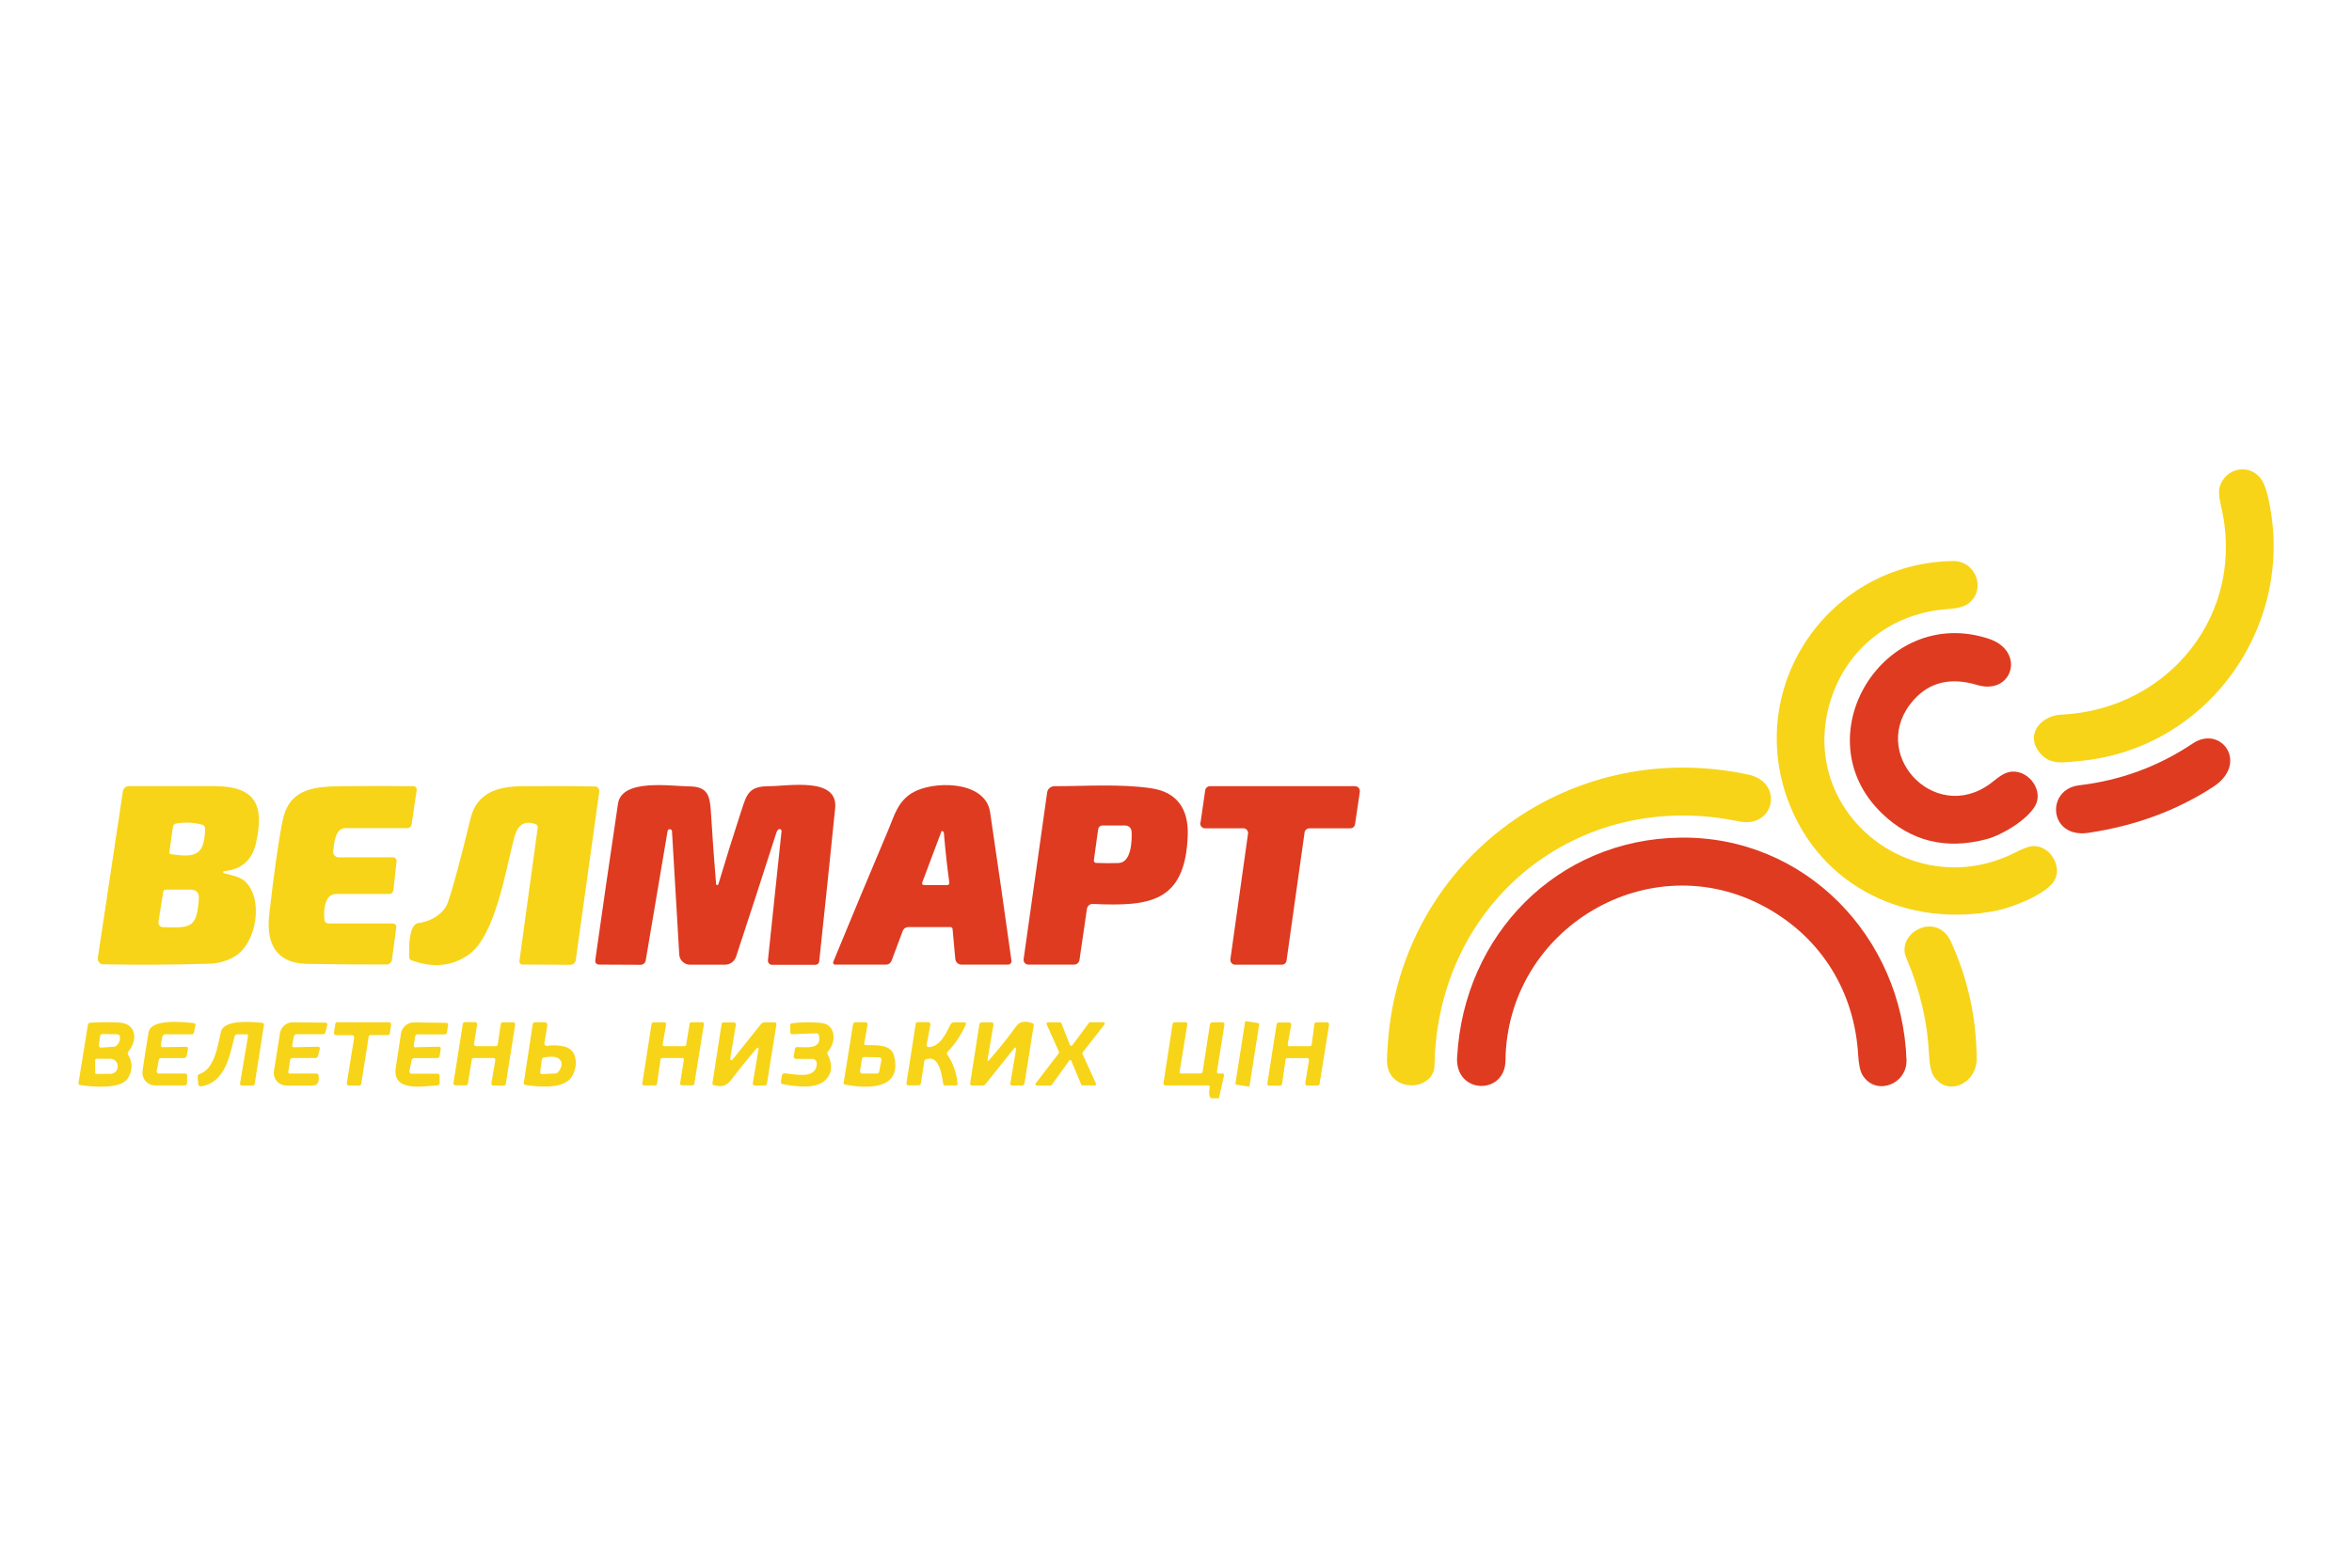 <?xml version="1.0" encoding="UTF-8"?>
<svg xmlns="http://www.w3.org/2000/svg" id="_Слой_1" viewBox="0 0 240 160">
  <defs>
    <style>.cls-1{fill:#f7d417;}.cls-1,.cls-2{stroke-width:0px;}.cls-2{fill:#de3b21;}</style>
  </defs>
  <path class="cls-1" d="m210.36,72.94c11.05-.56,18.88-10.4,16.27-21.32-.22-.91-.25-1.59-.1-2.03.61-1.79,2.83-2.29,4.08-.85.3.35.55.91.75,1.7,3.19,12.95-5.81,25.96-19.09,27.22-1.7.16-2.93.42-3.95-.63-1.8-1.86-.22-3.98,2.04-4.1Z"></path>
  <path class="cls-1" d="m182.46,81.74c-4.41-11.95,4.31-24.28,16.81-24.48,2.3-.04,3.47,2.85,1.61,4.32-.41.32-1.1.51-2.07.58-5.58.35-10.05,3.79-11.82,8.74-4.14,11.59,8.05,21.6,18.76,16.05.76-.39,1.34-.59,1.76-.6,1.72-.02,2.93,2.1,2.13,3.5-.84,1.47-4.45,2.8-5.87,3.08-9.07,1.83-18.04-2.38-21.3-11.2Z"></path>
  <path class="cls-2" d="m207.67,82.25c-.85,1.45-3.35,2.96-4.94,3.39-4.17,1.11-7.74.23-10.71-2.64-8.1-7.82.18-21.3,10.88-17.82,3.85,1.25,2.47,5.81-1.14,4.73-2.7-.81-4.86-.3-6.49,1.53-4.74,5.33,2.03,12.73,7.78,8.57.73-.53,1.37-1.22,2.31-1.26,1.76-.07,3.18,2.01,2.3,3.51Z"></path>
  <path class="cls-2" d="m213.1,85c-4.05.6-4.38-4.44-.95-4.85,4.23-.5,8.09-1.92,11.6-4.27,2.9-1.94,5.77,2.04,2.08,4.43-3.72,2.42-7.96,3.98-12.73,4.69Z"></path>
  <path class="cls-1" d="m141.57,107.3c.86-18.99,18.17-32.25,36.84-28.24,3.65.79,2.69,5.53-.98,4.77-16.41-3.42-30.77,8.21-31.05,24.9-.04,2.14-3.09,2.75-4.36,1.1-.59-.77-.5-1.59-.46-2.54Z"></path>
  <path class="cls-1" d="m22.84,89.11c.75.22,1.62.34,2.17.85,1.91,1.77,1.17,6.24-.96,7.59-.8.51-1.72.78-2.75.81-3.62.11-7.21.13-10.77.06-.31,0-.56-.26-.55-.58,0-.02,0-.05,0-.07l2.56-17.01c.05-.31.31-.53.62-.53,2.85,0,5.74,0,8.67,0,4.16.01,5.18,1.81,4.3,5.78-.39,1.77-1.48,2.74-3.27,2.9-.05,0-.09.05-.09.1,0,.04.03.08.07.09Zm-5.38-1.93c2.52.37,3.41.11,3.47-2.63,0-.18-.11-.34-.29-.38-.88-.24-1.78-.28-2.69-.12-.15.03-.27.15-.3.3l-.37,2.6c-.02.13.04.21.17.23Zm-.81,7.45c2.78.06,3.45.14,3.64-2.92.04-.61-.25-.91-.86-.91h-2.52c-.13,0-.24.09-.26.22l-.48,3.05c-.04.27.14.52.41.56.02,0,.04,0,.07,0Z"></path>
  <path class="cls-1" d="m33.46,94.25h6.64c.19,0,.34.15.34.34,0,.01,0,.03,0,.04l-.45,3.34c-.04.27-.27.47-.54.47-2.6,0-5.29-.01-8.05-.06-3.25-.05-4.25-2.09-3.93-5.01.46-4.1.91-7.28,1.35-9.54.62-3.2,2.94-3.56,5.96-3.59,2.48-.03,4.95-.03,7.42,0,.18,0,.33.15.32.34,0,.01,0,.03,0,.04l-.52,3.52c-.03.22-.22.38-.44.38-2.07,0-4.18,0-6.33,0-1.05,0-1.14,1.61-1.23,2.36-.03.31.19.59.51.62.02,0,.04,0,.06,0h5.54c.2,0,.36.16.36.36,0,.01,0,.03,0,.04l-.33,2.96c-.03.22-.21.38-.42.38-1.77,0-3.58,0-5.42,0-1.24,0-1.3,1.86-1.19,2.68.02.18.17.31.35.31Z"></path>
  <path class="cls-1" d="m60.69,80.26c.26,0,.46.22.46.47,0,.02,0,.04,0,.06l-2.4,17.19c-.04.28-.28.49-.56.49l-4.9-.03c-.16,0-.29-.14-.29-.3,0-.01,0-.02,0-.04l1.87-13.64c.02-.14-.06-.28-.2-.34-1.3-.5-1.92.26-2.22,1.44-.82,3.12-1.88,9.85-4.56,11.82-1.69,1.24-3.66,1.45-5.93.62-.12-.04-.18-.13-.19-.25-.05-.78-.1-3.42.91-3.54,1.31-.16,2.61-.96,3.02-2.1.48-1.35,1.25-4.21,2.32-8.59.63-2.59,2.72-3.26,5.29-3.28,2.48-.02,4.94-.02,7.37.03Z"></path>
  <path class="cls-2" d="m73.07,90.23c0,.07.07.11.13.1.04,0,.08-.04.1-.08.76-2.53,1.54-5.04,2.35-7.52.55-1.68.76-2.49,2.83-2.49,1.95,0,7.07-.98,6.74,2.25-.53,5.26-1.08,10.47-1.63,15.65-.02.18-.18.32-.36.33h-4.45c-.23,0-.42-.19-.42-.42,0-.01,0-.03,0-.04l1.39-13.18c.01-.11-.07-.2-.17-.21-.04,0-.08,0-.12.02-.1.06-.19.18-.25.38-1.38,4.3-2.74,8.51-4.1,12.62-.16.49-.62.82-1.13.82h-3.55c-.59.01-1.09-.45-1.12-1.05l-.74-12.57c0-.12-.11-.22-.24-.21-.1,0-.19.08-.21.19l-2.23,13.2c-.04.26-.27.45-.53.45l-4.16-.02c-.35,0-.5-.17-.45-.52.74-5.23,1.51-10.53,2.31-15.9.38-2.59,5.38-1.79,7.29-1.77,1.85.02,2.09.92,2.19,2.6.15,2.48.33,4.95.53,7.38Z"></path>
  <path class="cls-2" d="m93.1,80.92c1.99-1.24,7.44-1.33,7.93,1.97.75,5.08,1.48,10.13,2.18,15.16.03.2-.11.38-.31.4-.02,0-.03,0-.05,0h-4.74c-.33,0-.6-.25-.63-.58l-.28-3.06c0-.11-.1-.19-.21-.19h-4.32c-.24,0-.46.15-.55.38l-1.15,3.07c-.09.23-.3.38-.55.38h-5.21c-.11,0-.2-.09-.2-.2,0-.03,0-.05.01-.07,1.85-4.5,3.73-9,5.63-13.5.65-1.54.94-2.83,2.44-3.77Zm2.97,3.92l-1.97,5.24c-.04.1.01.2.11.24.02,0,.05.01.07.01h2.38c.11,0,.21-.09.21-.21,0,0,0-.02,0-.03-.23-1.67-.41-3.34-.55-5.02,0-.13-.07-.22-.18-.26-.02-.01-.05,0-.06.03Z"></path>
  <path class="cls-2" d="m111.53,92.25c-.31-.01-.58.21-.62.52l-.76,5.21c-.04.27-.28.47-.55.47h-4.67c-.27,0-.48-.22-.48-.48,0-.02,0-.05,0-.07l2.4-17.01c.05-.38.37-.65.75-.65,3.19,0,6.75-.26,9.92.22,2.61.4,3.76,2.14,3.68,4.74-.22,6.99-3.99,7.3-9.67,7.06Zm.53-7.64l-.44,3.19c-.02.13.07.25.2.27,0,0,.02,0,.03,0,.77.03,1.53.04,2.29.01,1.33-.05,1.37-2.32,1.33-3.21-.02-.35-.3-.62-.65-.62h-2.34c-.21,0-.38.15-.41.36Z"></path>
  <path class="cls-2" d="m122.5,83.97l.48-3.31c.04-.24.24-.42.48-.42h14.81c.27,0,.49.22.49.49,0,.02,0,.05,0,.07l-.49,3.32c-.04.24-.24.42-.48.42h-4.18c-.24,0-.45.18-.49.42l-1.84,13.08c-.03.24-.24.42-.49.42h-4.75c-.27,0-.49-.22-.49-.49,0-.02,0-.05,0-.07l1.8-12.81c.04-.27-.15-.51-.42-.55-.02,0-.05,0-.07,0h-3.9c-.27,0-.49-.23-.49-.5,0-.02,0-.05,0-.07Z"></path>
  <path class="cls-2" d="m148.69,107.88c.67-12.45,10.19-22.22,22.75-22.39,12.74-.19,22.66,10.13,23.1,22.68.09,2.51-3.18,3.75-4.5,1.53-.23-.39-.37-1.06-.43-2.01-.37-6.48-3.76-11.96-9.4-15.07-11.86-6.56-26.43,2.1-26.59,15.62-.04,3.56-5.14,3.46-4.94-.34Z"></path>
  <path class="cls-1" d="m194.52,97.78c-1.1-2.59,3.11-4.84,4.56-1.66,1.72,3.77,2.59,7.74,2.62,11.91.01,2.65-3.03,3.9-4.38,1.81-.28-.43-.44-1.21-.49-2.33-.15-3.22-.91-6.46-2.3-9.73Z"></path>
  <path class="cls-1" d="m13.03,110.07c-.7,1.13-3.76.86-4.88.66-.11-.02-.16-.09-.14-.2l.96-5.93c.02-.14.1-.21.25-.22,1-.07,1.97-.07,2.93-.02,1.81.1,1.9,1.82.95,2.96-.08.1-.09.21-.03.32.48.81.47,1.63-.04,2.44Zm-1.23-3.29c.33-.24.47-.56.44-.96,0-.15-.13-.26-.28-.26l-1.5-.03c-.13,0-.24.09-.25.22l-.12.94c-.01.11.06.21.17.23.01,0,.03,0,.04,0l1.37-.09s.09-.02.13-.05Zm-2.09,1.37v1.36s.04.09.09.09c0,0,0,0,0,0h1.46c.41,0,.75-.33.75-.74v-.05c0-.41-.33-.75-.74-.75,0,0,0,0,0,0h-1.46s-.09.04-.09.09Z"></path>
  <path class="cls-1" d="m16.66,106.87l2.34-.03c.15,0,.21.07.18.22l-.13.67c-.03.17-.14.26-.31.26h-2.29c-.14,0-.23.07-.25.21l-.21,1.12c-.02.12.06.23.18.25.01,0,.02,0,.04,0h2.69c.13,0,.19.06.19.19v.78c-.01.13-.12.24-.25.24h-3.01c-.72,0-1.3-.58-1.3-1.29,0-.06,0-.13.01-.19.18-1.23.39-2.54.62-3.93.24-1.45,3.62-1.05,4.61-.95.14.01.2.09.17.24l-.15.72c-.02.12-.1.18-.22.18h-2.73c-.13,0-.24.1-.27.23l-.15.8c-.04.19.04.29.24.29Z"></path>
  <path class="cls-1" d="m25.18,105.56h-.96c-.15,0-.25.07-.28.22-.48,1.75-.87,4.72-3.44,5.09-.13.02-.25-.08-.27-.21,0,0,0,0,0-.01l-.06-.76c-.01-.13.05-.22.18-.27,1.57-.5,1.86-2.92,2.2-4.33.29-1.23,3.01-1.02,4.2-.9.14.01.21.09.18.24l-.94,5.98c-.02.12-.09.18-.21.18h-1.08c-.16,0-.23-.08-.2-.24l.81-4.83c.01-.08-.04-.15-.11-.16,0,0-.01,0-.02,0Z"></path>
  <path class="cls-1" d="m29.6,109.57h2.71c.09,0,.17.07.19.16.06.36.03.63-.08.82-.09.16-.31.24-.64.24h-2.55c-.71,0-1.29-.57-1.29-1.28,0-.07,0-.14.02-.21l.61-3.86c.1-.64.66-1.11,1.31-1.1l3.31.03c.18,0,.24.09.2.26l-.18.71c-.03.14-.12.21-.27.21h-2.71c-.11.02-.21.1-.24.21l-.17.91c-.03.14.03.21.17.21l2.45-.05c.17,0,.23.08.19.24l-.18.7c-.03.14-.13.21-.27.21h-2.32c-.13,0-.24.09-.26.22l-.18,1.16c-.02.14.04.21.18.21Z"></path>
  <path class="cls-1" d="m37.62,105.82l-.76,4.79c-.02.1-.1.18-.21.18h-1.05c-.12,0-.21-.09-.21-.21,0-.01,0-.02,0-.04l.75-4.65c.02-.11-.06-.22-.17-.24-.01,0-.02,0-.04,0h-1.64c-.12,0-.21-.1-.21-.22,0,0,0-.02,0-.03l.13-.89c.01-.1.1-.18.21-.18h5.28c.12,0,.21.1.21.21,0,0,0,.02,0,.03l-.13.89c-.01.1-.1.18-.21.18h-1.76c-.1,0-.19.07-.21.18Z"></path>
  <path class="cls-1" d="m42.41,106.88l2.36-.05c.16,0,.23.07.2.23l-.11.71c-.02.14-.11.22-.25.22h-2.36c-.12,0-.23.09-.25.21l-.22,1.13c-.02.12.05.23.17.25.01,0,.03,0,.04,0h2.63c.16,0,.24.08.24.24v.71c0,.13-.1.24-.24.25-1.49.07-4.63.71-4.23-1.84.18-1.2.36-2.35.53-3.46.1-.66.67-1.14,1.33-1.13l3.26.04c.17,0,.24.09.21.25l-.11.71c-.02.14-.11.22-.25.22h-2.75c-.15,0-.23.07-.25.22l-.13.89c-.02.15.04.22.19.22Z"></path>
  <path class="cls-1" d="m48.58,106.77h2.02c.1,0,.18-.07.19-.17l.31-2.09c.01-.1.09-.17.19-.17h1.09c.11,0,.19.09.19.2,0,0,0,.02,0,.03l-.96,6.06c-.01.09-.1.16-.19.16h-1.08c-.11,0-.2-.08-.2-.19,0-.01,0-.02,0-.04l.4-2.35c.02-.11-.05-.21-.16-.23-.01,0-.02,0-.04,0h-2.01c-.1,0-.18.07-.19.16l-.4,2.47c-.01.09-.1.16-.19.16h-1.09c-.11,0-.19-.09-.19-.2,0,0,0-.02,0-.03l.96-6.06c.01-.09.1-.16.19-.16h1.08c.11,0,.19.09.19.2,0,0,0,.02,0,.03l-.32,1.98c-.02.11.06.21.16.22,0,0,.02,0,.03,0Z"></path>
  <path class="cls-1" d="m55.55,106.46c-.02.13.07.26.2.28.03,0,.05,0,.08,0,.55-.09,1.14-.07,1.75.07,1.61.36,1.35,2.6.51,3.39-.98.93-3.17.73-4.47.53-.13-.02-.19-.09-.17-.23l.91-5.96c.02-.14.11-.21.25-.21h.98c.14,0,.26.13.26.28,0,.01,0,.03,0,.04l-.3,1.81Zm1.68,1.84c-.3-.59-1.11-.46-1.68-.39-.16.02-.25.11-.27.27l-.16,1.23c-.01.1.06.2.16.21.01,0,.02,0,.04,0l1.35-.06c.12,0,.21-.05.29-.15.34-.43.43-.8.28-1.11Z"></path>
  <path class="cls-1" d="m69.63,107.98h-2.05c-.09,0-.16.06-.18.15l-.36,2.5c-.01.09-.09.15-.18.15h-1.14c-.1,0-.18-.08-.18-.17,0,0,0-.02,0-.03l.95-6.09c.01-.09.09-.15.17-.15h1.14c.1,0,.18.08.17.18,0,0,0,.02,0,.03l-.35,2.02c-.02.1.05.19.14.2,0,0,.02,0,.03,0h2.05c.09,0,.16-.06.18-.15l.35-2.14c.01-.09.09-.15.18-.15h1.11c.1,0,.17.08.17.18,0,0,0,.02,0,.02l-.98,6.09c-.01.09-.09.15-.17.15h-1.11c-.1,0-.17-.08-.17-.18,0,0,0-.02,0-.02l.38-2.4c.01-.1-.05-.19-.15-.2,0,0-.02,0-.02,0Z"></path>
  <path class="cls-1" d="m74.73,108.17l2.92-3.65c.09-.12.22-.18.37-.18h.99c.17,0,.24.08.21.25l-.96,5.99c-.02.14-.1.21-.24.21h-.97c-.18,0-.26-.09-.23-.27l.59-3.47c.01-.05-.02-.11-.08-.12-.04,0-.07,0-.1.03-.89,1.05-1.75,2.11-2.56,3.18-.53.7-1,.83-1.82.62-.12-.03-.17-.11-.15-.23l.93-6.01c.02-.11.08-.17.2-.17h1.05c.12-.01.21.09.21.2,0,.01,0,.02,0,.03l-.58,3.49c0,.07.04.13.1.13.04,0,.08-.01.11-.04Z"></path>
  <path class="cls-1" d="m83.28,105.46l-2.45.09c-.1,0-.19-.08-.19-.18,0,0,0,0,0,0v-.72c-.01-.13.05-.2.18-.22.99-.12,1.98-.13,2.96-.03,1.58.15,1.54,2.03.71,2.9-.08.08-.1.18-.04.29.53,1.06.47,1.93-.18,2.6-.98,1.02-3.08.7-4.38.46-.16-.03-.23-.13-.2-.29l.09-.58c.03-.17.13-.25.3-.24,1.05.09,3.24.66,3.27-1,0-.26-.21-.47-.46-.47,0,0,0,0,0,0h-1.67c-.13,0-.23-.1-.23-.23,0-.01,0-.02,0-.04l.13-.75c.02-.13.1-.19.22-.19.8,0,2.58.31,2.22-1.19-.03-.14-.13-.21-.27-.21Z"></path>
  <path class="cls-1" d="m88.35,106.66c1.14.03,2.58-.1,2.88,1.11.85,3.45-2.66,3.37-5.01,2.92-.11-.02-.15-.08-.13-.19l.95-5.93c.02-.16.12-.24.28-.24h.97c.19,0,.26.09.23.28l-.33,1.85c-.02.13.03.19.16.19Zm1.59,1.52c.02-.13-.06-.25-.19-.27-.01,0-.02,0-.04,0l-1.52-.03c-.12,0-.22.08-.24.19l-.19,1.23c-.02.13.07.25.19.27.01,0,.02,0,.04,0h1.49c.11,0,.21-.08.23-.19l.23-1.2Z"></path>
  <path class="cls-1" d="m94.71,106.87c1.21-.01,1.81-1.38,2.28-2.31.07-.13.2-.22.35-.22h1.04c.18,0,.23.08.16.24-.45,1.04-1.07,1.96-1.85,2.77-.08.08-.09.17-.03.27.6.89.95,1.89,1.05,2.98,0,.12-.05.18-.17.18h-1.1c-.12,0-.19-.06-.2-.18-.16-1.06-.44-2.97-1.76-2.48-.1.04-.16.11-.17.21l-.33,2.19c-.02.17-.12.25-.3.25h-.97c-.17,0-.24-.08-.21-.25l.94-6.03c.02-.11.08-.17.2-.17h1.08c.12,0,.22.1.22.22,0,.01,0,.03,0,.04l-.39,2.06c-.03.13.03.2.16.2Z"></path>
  <path class="cls-1" d="m103.51,106.96l-2.95,3.68c-.08.1-.19.15-.32.15h-1.03c-.17,0-.24-.08-.21-.25l.93-5.96c.02-.16.11-.24.27-.24h.95c.18,0,.25.09.22.27l-.59,3.46c-.04.24.02.27.18.09.97-1.11,1.89-2.25,2.74-3.43.35-.48.9-.58,1.65-.3.1.04.14.11.13.22l-.94,5.92c-.02.13-.13.22-.26.22h-.97c-.17,0-.24-.08-.21-.25l.59-3.49c.01-.06-.03-.12-.09-.13-.04,0-.08,0-.11.04Z"></path>
  <path class="cls-1" d="m109.09,108.27l-1.77,2.46s-.07.06-.11.06h-1.41c-.08,0-.14-.06-.14-.14,0-.03.01-.06.03-.09l2.35-3.06s.04-.1.02-.15l-1.26-2.81c-.03-.07,0-.16.07-.19.02,0,.04-.01.06-.01h1.24c.06,0,.11.03.13.09l.88,2.22c.03.07.11.11.18.08.02-.01.05-.03.06-.05l1.7-2.29s.07-.06.11-.06h1.36c.08,0,.14.06.14.14,0,.03-.01.06-.03.09l-2.23,2.86s-.04.1-.01.15l1.37,3.01c.03.07,0,.16-.07.19-.02,0-.04.01-.06.01h-1.24c-.06,0-.11-.03-.13-.09l-1.01-2.41c-.03-.07-.11-.11-.19-.07-.02.01-.05.03-.06.05Z"></path>
  <path class="cls-1" d="m124.37,112.09h-.79c-.2-.17-.25-.53-.14-1.07.03-.16-.04-.24-.2-.24h-4.33c-.1,0-.19-.08-.19-.19,0,0,0-.02,0-.03l.93-6.03c.02-.13.1-.2.23-.2h1.07c.16,0,.23.08.2.24l-.78,4.81c-.02.12.03.18.16.18h1.95c.14,0,.22-.07.24-.2l.74-4.78c.02-.16.12-.25.29-.25h.97c.17,0,.25.09.22.26l-.76,4.77c-.02.13.04.2.17.2h.37c.15,0,.21.07.18.22l-.52,2.3Z"></path>
  <rect class="cls-1" x="124.01" y="106.83" width="6.55" height="1.46" rx=".1" ry=".1" transform="translate(1.32 216.67) rotate(-81.1)"></rect>
  <path class="cls-1" d="m131.62,106.77h2.04c.1,0,.18-.07.19-.17l.27-2.09c.01-.1.1-.17.19-.17h1.12c.11,0,.19.09.19.2,0,0,0,.02,0,.03l-.97,6.06c-.01.09-.1.16-.19.16h-1.08c-.11,0-.19-.09-.19-.2,0,0,0-.02,0-.03l.38-2.35c.02-.11-.06-.21-.16-.22,0,0-.02,0-.03,0h-2.01c-.1,0-.18.07-.19.17l-.36,2.47c-.01.1-.09.17-.19.17h-1.11c-.11,0-.2-.08-.2-.19,0-.01,0-.02,0-.03l.95-6.06c.01-.09.1-.16.19-.16h1.11c.11,0,.19.09.19.2,0,.01,0,.02,0,.03l-.36,1.97c-.02.11.05.21.16.23.01,0,.02,0,.03,0Z"></path>
</svg>
